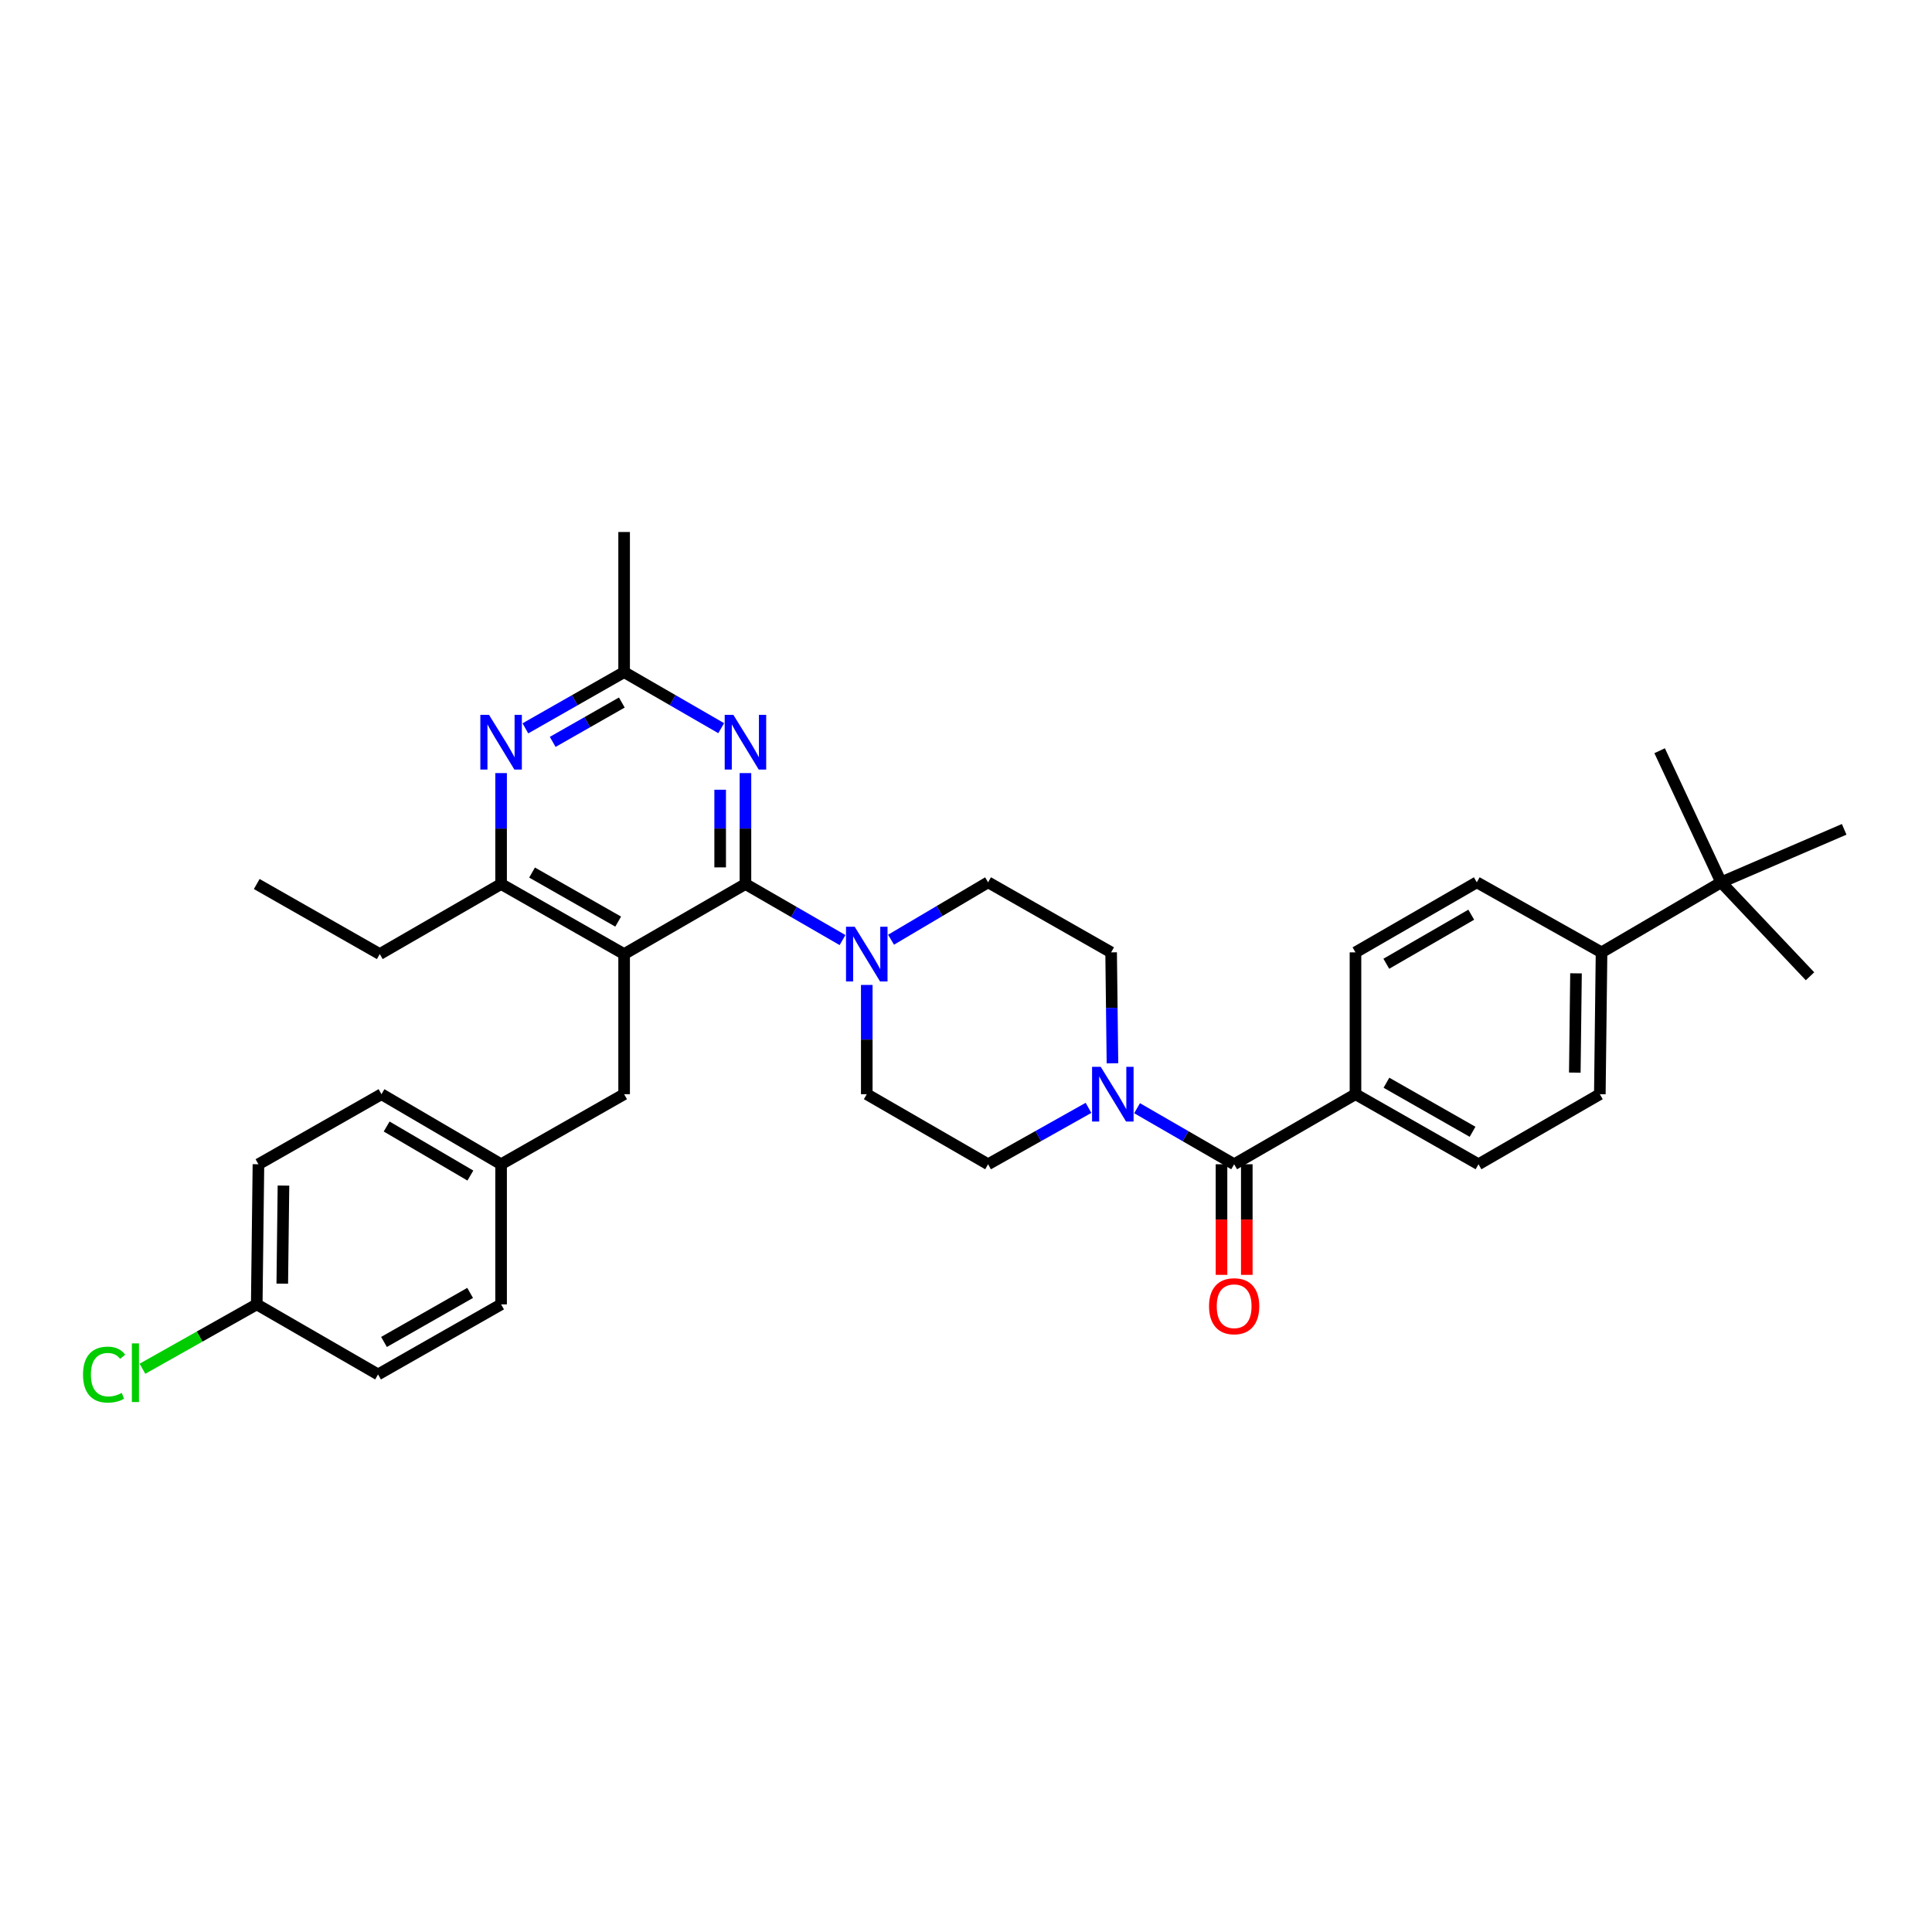 <?xml version='1.0' encoding='iso-8859-1'?>
<svg version='1.1' baseProfile='full'
              xmlns='http://www.w3.org/2000/svg'
                      xmlns:rdkit='http://www.rdkit.org/xml'
                      xmlns:xlink='http://www.w3.org/1999/xlink'
                  xml:space='preserve'
width='1000px' height='1000px' viewBox='0 0 1000 1000'>
<!-- END OF HEADER -->
<rect style='opacity:1.0;fill:#FFFFFF;stroke:none' width='1000' height='1000' x='0' y='0'> </rect>
<path class='bond-0' d='M 575.805,550.358 L 575.461,521.65' style='fill:none;fill-rule:evenodd;stroke:#0000FF;stroke-width:6px;stroke-linecap:butt;stroke-linejoin:miter;stroke-opacity:1' />
<path class='bond-0' d='M 575.461,521.65 L 575.117,492.941' style='fill:none;fill-rule:evenodd;stroke:#000000;stroke-width:6px;stroke-linecap:butt;stroke-linejoin:miter;stroke-opacity:1' />
<path class='bond-1' d='M 588.549,573.603 L 613.672,588.11' style='fill:none;fill-rule:evenodd;stroke:#0000FF;stroke-width:6px;stroke-linecap:butt;stroke-linejoin:miter;stroke-opacity:1' />
<path class='bond-1' d='M 613.672,588.11 L 638.795,602.617' style='fill:none;fill-rule:evenodd;stroke:#000000;stroke-width:6px;stroke-linecap:butt;stroke-linejoin:miter;stroke-opacity:1' />
<path class='bond-2' d='M 563.405,573.426 L 537.418,588.021' style='fill:none;fill-rule:evenodd;stroke:#0000FF;stroke-width:6px;stroke-linecap:butt;stroke-linejoin:miter;stroke-opacity:1' />
<path class='bond-2' d='M 537.418,588.021 L 511.432,602.617' style='fill:none;fill-rule:evenodd;stroke:#000000;stroke-width:6px;stroke-linecap:butt;stroke-linejoin:miter;stroke-opacity:1' />
<path class='bond-3' d='M 701.593,566.354 L 701.593,492.941' style='fill:none;fill-rule:evenodd;stroke:#000000;stroke-width:6px;stroke-linecap:butt;stroke-linejoin:miter;stroke-opacity:1' />
<path class='bond-4' d='M 701.593,566.354 L 765.271,602.617' style='fill:none;fill-rule:evenodd;stroke:#000000;stroke-width:6px;stroke-linecap:butt;stroke-linejoin:miter;stroke-opacity:1' />
<path class='bond-4' d='M 717.62,560.422 L 762.195,585.806' style='fill:none;fill-rule:evenodd;stroke:#000000;stroke-width:6px;stroke-linecap:butt;stroke-linejoin:miter;stroke-opacity:1' />
<path class='bond-5' d='M 701.593,566.354 L 638.795,602.617' style='fill:none;fill-rule:evenodd;stroke:#000000;stroke-width:6px;stroke-linecap:butt;stroke-linejoin:miter;stroke-opacity:1' />
<path class='bond-6' d='M 632.252,602.617 L 632.252,631.242' style='fill:none;fill-rule:evenodd;stroke:#000000;stroke-width:6px;stroke-linecap:butt;stroke-linejoin:miter;stroke-opacity:1' />
<path class='bond-6' d='M 632.252,631.242 L 632.252,659.867' style='fill:none;fill-rule:evenodd;stroke:#FF0000;stroke-width:6px;stroke-linecap:butt;stroke-linejoin:miter;stroke-opacity:1' />
<path class='bond-6' d='M 645.338,602.617 L 645.338,631.242' style='fill:none;fill-rule:evenodd;stroke:#000000;stroke-width:6px;stroke-linecap:butt;stroke-linejoin:miter;stroke-opacity:1' />
<path class='bond-6' d='M 645.338,631.242 L 645.338,659.867' style='fill:none;fill-rule:evenodd;stroke:#FF0000;stroke-width:6px;stroke-linecap:butt;stroke-linejoin:miter;stroke-opacity:1' />
<path class='bond-7' d='M 890.867,456.679 L 828.956,492.941' style='fill:none;fill-rule:evenodd;stroke:#000000;stroke-width:6px;stroke-linecap:butt;stroke-linejoin:miter;stroke-opacity:1' />
<path class='bond-8' d='M 890.867,456.679 L 936.858,505.322' style='fill:none;fill-rule:evenodd;stroke:#000000;stroke-width:6px;stroke-linecap:butt;stroke-linejoin:miter;stroke-opacity:1' />
<path class='bond-9' d='M 890.867,456.679 L 859.025,388.573' style='fill:none;fill-rule:evenodd;stroke:#000000;stroke-width:6px;stroke-linecap:butt;stroke-linejoin:miter;stroke-opacity:1' />
<path class='bond-10' d='M 890.867,456.679 L 954.545,429.263' style='fill:none;fill-rule:evenodd;stroke:#000000;stroke-width:6px;stroke-linecap:butt;stroke-linejoin:miter;stroke-opacity:1' />
<path class='bond-11' d='M 828.956,492.941 L 828.069,566.354' style='fill:none;fill-rule:evenodd;stroke:#000000;stroke-width:6px;stroke-linecap:butt;stroke-linejoin:miter;stroke-opacity:1' />
<path class='bond-11' d='M 815.738,503.795 L 815.117,555.184' style='fill:none;fill-rule:evenodd;stroke:#000000;stroke-width:6px;stroke-linecap:butt;stroke-linejoin:miter;stroke-opacity:1' />
<path class='bond-12' d='M 828.956,492.941 L 764.391,456.679' style='fill:none;fill-rule:evenodd;stroke:#000000;stroke-width:6px;stroke-linecap:butt;stroke-linejoin:miter;stroke-opacity:1' />
<path class='bond-13' d='M 385.842,400.148 L 385.842,428.857' style='fill:none;fill-rule:evenodd;stroke:#0000FF;stroke-width:6px;stroke-linecap:butt;stroke-linejoin:miter;stroke-opacity:1' />
<path class='bond-13' d='M 385.842,428.857 L 385.842,457.566' style='fill:none;fill-rule:evenodd;stroke:#000000;stroke-width:6px;stroke-linecap:butt;stroke-linejoin:miter;stroke-opacity:1' />
<path class='bond-13' d='M 372.756,408.761 L 372.756,428.857' style='fill:none;fill-rule:evenodd;stroke:#0000FF;stroke-width:6px;stroke-linecap:butt;stroke-linejoin:miter;stroke-opacity:1' />
<path class='bond-13' d='M 372.756,428.857 L 372.756,448.953' style='fill:none;fill-rule:evenodd;stroke:#000000;stroke-width:6px;stroke-linecap:butt;stroke-linejoin:miter;stroke-opacity:1' />
<path class='bond-14' d='M 373.289,376.904 L 348.167,362.397' style='fill:none;fill-rule:evenodd;stroke:#0000FF;stroke-width:6px;stroke-linecap:butt;stroke-linejoin:miter;stroke-opacity:1' />
<path class='bond-14' d='M 348.167,362.397 L 323.044,347.89' style='fill:none;fill-rule:evenodd;stroke:#000000;stroke-width:6px;stroke-linecap:butt;stroke-linejoin:miter;stroke-opacity:1' />
<path class='bond-15' d='M 385.842,457.566 L 323.044,493.828' style='fill:none;fill-rule:evenodd;stroke:#000000;stroke-width:6px;stroke-linecap:butt;stroke-linejoin:miter;stroke-opacity:1' />
<path class='bond-16' d='M 385.842,457.566 L 410.965,472.073' style='fill:none;fill-rule:evenodd;stroke:#000000;stroke-width:6px;stroke-linecap:butt;stroke-linejoin:miter;stroke-opacity:1' />
<path class='bond-16' d='M 410.965,472.073 L 436.088,486.58' style='fill:none;fill-rule:evenodd;stroke:#0000FF;stroke-width:6px;stroke-linecap:butt;stroke-linejoin:miter;stroke-opacity:1' />
<path class='bond-17' d='M 323.044,493.828 L 259.366,457.566' style='fill:none;fill-rule:evenodd;stroke:#000000;stroke-width:6px;stroke-linecap:butt;stroke-linejoin:miter;stroke-opacity:1' />
<path class='bond-17' d='M 319.968,477.018 L 275.393,451.634' style='fill:none;fill-rule:evenodd;stroke:#000000;stroke-width:6px;stroke-linecap:butt;stroke-linejoin:miter;stroke-opacity:1' />
<path class='bond-18' d='M 323.044,493.828 L 323.044,566.354' style='fill:none;fill-rule:evenodd;stroke:#000000;stroke-width:6px;stroke-linecap:butt;stroke-linejoin:miter;stroke-opacity:1' />
<path class='bond-19' d='M 259.366,457.566 L 196.568,493.828' style='fill:none;fill-rule:evenodd;stroke:#000000;stroke-width:6px;stroke-linecap:butt;stroke-linejoin:miter;stroke-opacity:1' />
<path class='bond-20' d='M 259.366,457.566 L 259.366,428.857' style='fill:none;fill-rule:evenodd;stroke:#000000;stroke-width:6px;stroke-linecap:butt;stroke-linejoin:miter;stroke-opacity:1' />
<path class='bond-20' d='M 259.366,428.857 L 259.366,400.148' style='fill:none;fill-rule:evenodd;stroke:#0000FF;stroke-width:6px;stroke-linecap:butt;stroke-linejoin:miter;stroke-opacity:1' />
<path class='bond-21' d='M 271.938,376.994 L 297.491,362.442' style='fill:none;fill-rule:evenodd;stroke:#0000FF;stroke-width:6px;stroke-linecap:butt;stroke-linejoin:miter;stroke-opacity:1' />
<path class='bond-21' d='M 297.491,362.442 L 323.044,347.89' style='fill:none;fill-rule:evenodd;stroke:#000000;stroke-width:6px;stroke-linecap:butt;stroke-linejoin:miter;stroke-opacity:1' />
<path class='bond-21' d='M 286.08,384 L 303.967,373.813' style='fill:none;fill-rule:evenodd;stroke:#0000FF;stroke-width:6px;stroke-linecap:butt;stroke-linejoin:miter;stroke-opacity:1' />
<path class='bond-21' d='M 303.967,373.813 L 321.854,363.627' style='fill:none;fill-rule:evenodd;stroke:#000000;stroke-width:6px;stroke-linecap:butt;stroke-linejoin:miter;stroke-opacity:1' />
<path class='bond-22' d='M 323.044,347.89 L 323.044,275.365' style='fill:none;fill-rule:evenodd;stroke:#000000;stroke-width:6px;stroke-linecap:butt;stroke-linejoin:miter;stroke-opacity:1' />
<path class='bond-23' d='M 448.64,509.801 L 448.64,538.078' style='fill:none;fill-rule:evenodd;stroke:#0000FF;stroke-width:6px;stroke-linecap:butt;stroke-linejoin:miter;stroke-opacity:1' />
<path class='bond-23' d='M 448.64,538.078 L 448.64,566.354' style='fill:none;fill-rule:evenodd;stroke:#000000;stroke-width:6px;stroke-linecap:butt;stroke-linejoin:miter;stroke-opacity:1' />
<path class='bond-24' d='M 461.204,486.395 L 486.318,471.537' style='fill:none;fill-rule:evenodd;stroke:#0000FF;stroke-width:6px;stroke-linecap:butt;stroke-linejoin:miter;stroke-opacity:1' />
<path class='bond-24' d='M 486.318,471.537 L 511.432,456.679' style='fill:none;fill-rule:evenodd;stroke:#000000;stroke-width:6px;stroke-linecap:butt;stroke-linejoin:miter;stroke-opacity:1' />
<path class='bond-25' d='M 575.117,492.941 L 511.432,456.679' style='fill:none;fill-rule:evenodd;stroke:#000000;stroke-width:6px;stroke-linecap:butt;stroke-linejoin:miter;stroke-opacity:1' />
<path class='bond-26' d='M 448.64,566.354 L 511.432,602.617' style='fill:none;fill-rule:evenodd;stroke:#000000;stroke-width:6px;stroke-linecap:butt;stroke-linejoin:miter;stroke-opacity:1' />
<path class='bond-27' d='M 132.89,675.142 L 103.312,691.804' style='fill:none;fill-rule:evenodd;stroke:#000000;stroke-width:6px;stroke-linecap:butt;stroke-linejoin:miter;stroke-opacity:1' />
<path class='bond-27' d='M 103.312,691.804 L 73.733,708.466' style='fill:none;fill-rule:evenodd;stroke:#00CC00;stroke-width:6px;stroke-linecap:butt;stroke-linejoin:miter;stroke-opacity:1' />
<path class='bond-28' d='M 132.89,675.142 L 133.769,602.617' style='fill:none;fill-rule:evenodd;stroke:#000000;stroke-width:6px;stroke-linecap:butt;stroke-linejoin:miter;stroke-opacity:1' />
<path class='bond-28' d='M 146.107,664.422 L 146.722,613.654' style='fill:none;fill-rule:evenodd;stroke:#000000;stroke-width:6px;stroke-linecap:butt;stroke-linejoin:miter;stroke-opacity:1' />
<path class='bond-29' d='M 132.89,675.142 L 195.681,711.405' style='fill:none;fill-rule:evenodd;stroke:#000000;stroke-width:6px;stroke-linecap:butt;stroke-linejoin:miter;stroke-opacity:1' />
<path class='bond-30' d='M 323.044,566.354 L 259.366,602.617' style='fill:none;fill-rule:evenodd;stroke:#000000;stroke-width:6px;stroke-linecap:butt;stroke-linejoin:miter;stroke-opacity:1' />
<path class='bond-31' d='M 259.366,602.617 L 259.366,675.142' style='fill:none;fill-rule:evenodd;stroke:#000000;stroke-width:6px;stroke-linecap:butt;stroke-linejoin:miter;stroke-opacity:1' />
<path class='bond-32' d='M 259.366,602.617 L 197.455,566.354' style='fill:none;fill-rule:evenodd;stroke:#000000;stroke-width:6px;stroke-linecap:butt;stroke-linejoin:miter;stroke-opacity:1' />
<path class='bond-32' d='M 243.466,608.469 L 200.128,583.085' style='fill:none;fill-rule:evenodd;stroke:#000000;stroke-width:6px;stroke-linecap:butt;stroke-linejoin:miter;stroke-opacity:1' />
<path class='bond-33' d='M 196.568,493.828 L 132.89,457.566' style='fill:none;fill-rule:evenodd;stroke:#000000;stroke-width:6px;stroke-linecap:butt;stroke-linejoin:miter;stroke-opacity:1' />
<path class='bond-34' d='M 133.769,602.617 L 197.455,566.354' style='fill:none;fill-rule:evenodd;stroke:#000000;stroke-width:6px;stroke-linecap:butt;stroke-linejoin:miter;stroke-opacity:1' />
<path class='bond-35' d='M 195.681,711.405 L 259.366,675.142' style='fill:none;fill-rule:evenodd;stroke:#000000;stroke-width:6px;stroke-linecap:butt;stroke-linejoin:miter;stroke-opacity:1' />
<path class='bond-35' d='M 198.758,694.594 L 243.338,669.21' style='fill:none;fill-rule:evenodd;stroke:#000000;stroke-width:6px;stroke-linecap:butt;stroke-linejoin:miter;stroke-opacity:1' />
<path class='bond-36' d='M 701.593,492.941 L 764.391,456.679' style='fill:none;fill-rule:evenodd;stroke:#000000;stroke-width:6px;stroke-linecap:butt;stroke-linejoin:miter;stroke-opacity:1' />
<path class='bond-36' d='M 717.557,498.834 L 761.515,473.45' style='fill:none;fill-rule:evenodd;stroke:#000000;stroke-width:6px;stroke-linecap:butt;stroke-linejoin:miter;stroke-opacity:1' />
<path class='bond-37' d='M 765.271,602.617 L 828.069,566.354' style='fill:none;fill-rule:evenodd;stroke:#000000;stroke-width:6px;stroke-linecap:butt;stroke-linejoin:miter;stroke-opacity:1' />
<path  class='atom-0' d='M 569.736 552.194
L 579.016 567.194
Q 579.936 568.674, 581.416 571.354
Q 582.896 574.034, 582.976 574.194
L 582.976 552.194
L 586.736 552.194
L 586.736 580.514
L 582.856 580.514
L 572.896 564.114
Q 571.736 562.194, 570.496 559.994
Q 569.296 557.794, 568.936 557.114
L 568.936 580.514
L 565.256 580.514
L 565.256 552.194
L 569.736 552.194
' fill='#0000FF'/>
<path  class='atom-3' d='M 625.795 676.102
Q 625.795 669.302, 629.155 665.502
Q 632.515 661.702, 638.795 661.702
Q 645.075 661.702, 648.435 665.502
Q 651.795 669.302, 651.795 676.102
Q 651.795 682.982, 648.395 686.902
Q 644.995 690.782, 638.795 690.782
Q 632.555 690.782, 629.155 686.902
Q 625.795 683.022, 625.795 676.102
M 638.795 687.582
Q 643.115 687.582, 645.435 684.702
Q 647.795 681.782, 647.795 676.102
Q 647.795 670.542, 645.435 667.742
Q 643.115 664.902, 638.795 664.902
Q 634.475 664.902, 632.115 667.702
Q 629.795 670.502, 629.795 676.102
Q 629.795 681.822, 632.115 684.702
Q 634.475 687.582, 638.795 687.582
' fill='#FF0000'/>
<path  class='atom-6' d='M 379.582 369.993
L 388.862 384.993
Q 389.782 386.473, 391.262 389.153
Q 392.742 391.833, 392.822 391.993
L 392.822 369.993
L 396.582 369.993
L 396.582 398.313
L 392.702 398.313
L 382.742 381.913
Q 381.582 379.993, 380.342 377.793
Q 379.142 375.593, 378.782 374.913
L 378.782 398.313
L 375.102 398.313
L 375.102 369.993
L 379.582 369.993
' fill='#0000FF'/>
<path  class='atom-10' d='M 253.106 369.993
L 262.386 384.993
Q 263.306 386.473, 264.786 389.153
Q 266.266 391.833, 266.346 391.993
L 266.346 369.993
L 270.106 369.993
L 270.106 398.313
L 266.226 398.313
L 256.266 381.913
Q 255.106 379.993, 253.866 377.793
Q 252.666 375.593, 252.306 374.913
L 252.306 398.313
L 248.626 398.313
L 248.626 369.993
L 253.106 369.993
' fill='#0000FF'/>
<path  class='atom-12' d='M 442.38 479.668
L 451.66 494.668
Q 452.58 496.148, 454.06 498.828
Q 455.54 501.508, 455.62 501.668
L 455.62 479.668
L 459.38 479.668
L 459.38 507.988
L 455.5 507.988
L 445.54 491.588
Q 444.38 489.668, 443.14 487.468
Q 441.94 485.268, 441.58 484.588
L 441.58 507.988
L 437.9 507.988
L 437.9 479.668
L 442.38 479.668
' fill='#0000FF'/>
<path  class='atom-20' d='M 42.971 711.498
Q 42.971 704.458, 46.251 700.778
Q 49.571 697.058, 55.851 697.058
Q 61.691 697.058, 64.811 701.178
L 62.171 703.338
Q 59.891 700.338, 55.851 700.338
Q 51.571 700.338, 49.291 703.218
Q 47.051 706.058, 47.051 711.498
Q 47.051 717.098, 49.371 719.978
Q 51.731 722.858, 56.291 722.858
Q 59.411 722.858, 63.051 720.978
L 64.171 723.978
Q 62.691 724.938, 60.451 725.498
Q 58.211 726.058, 55.731 726.058
Q 49.571 726.058, 46.251 722.298
Q 42.971 718.538, 42.971 711.498
' fill='#00CC00'/>
<path  class='atom-20' d='M 68.251 695.338
L 71.931 695.338
L 71.931 725.698
L 68.251 725.698
L 68.251 695.338
' fill='#00CC00'/>
</svg>
